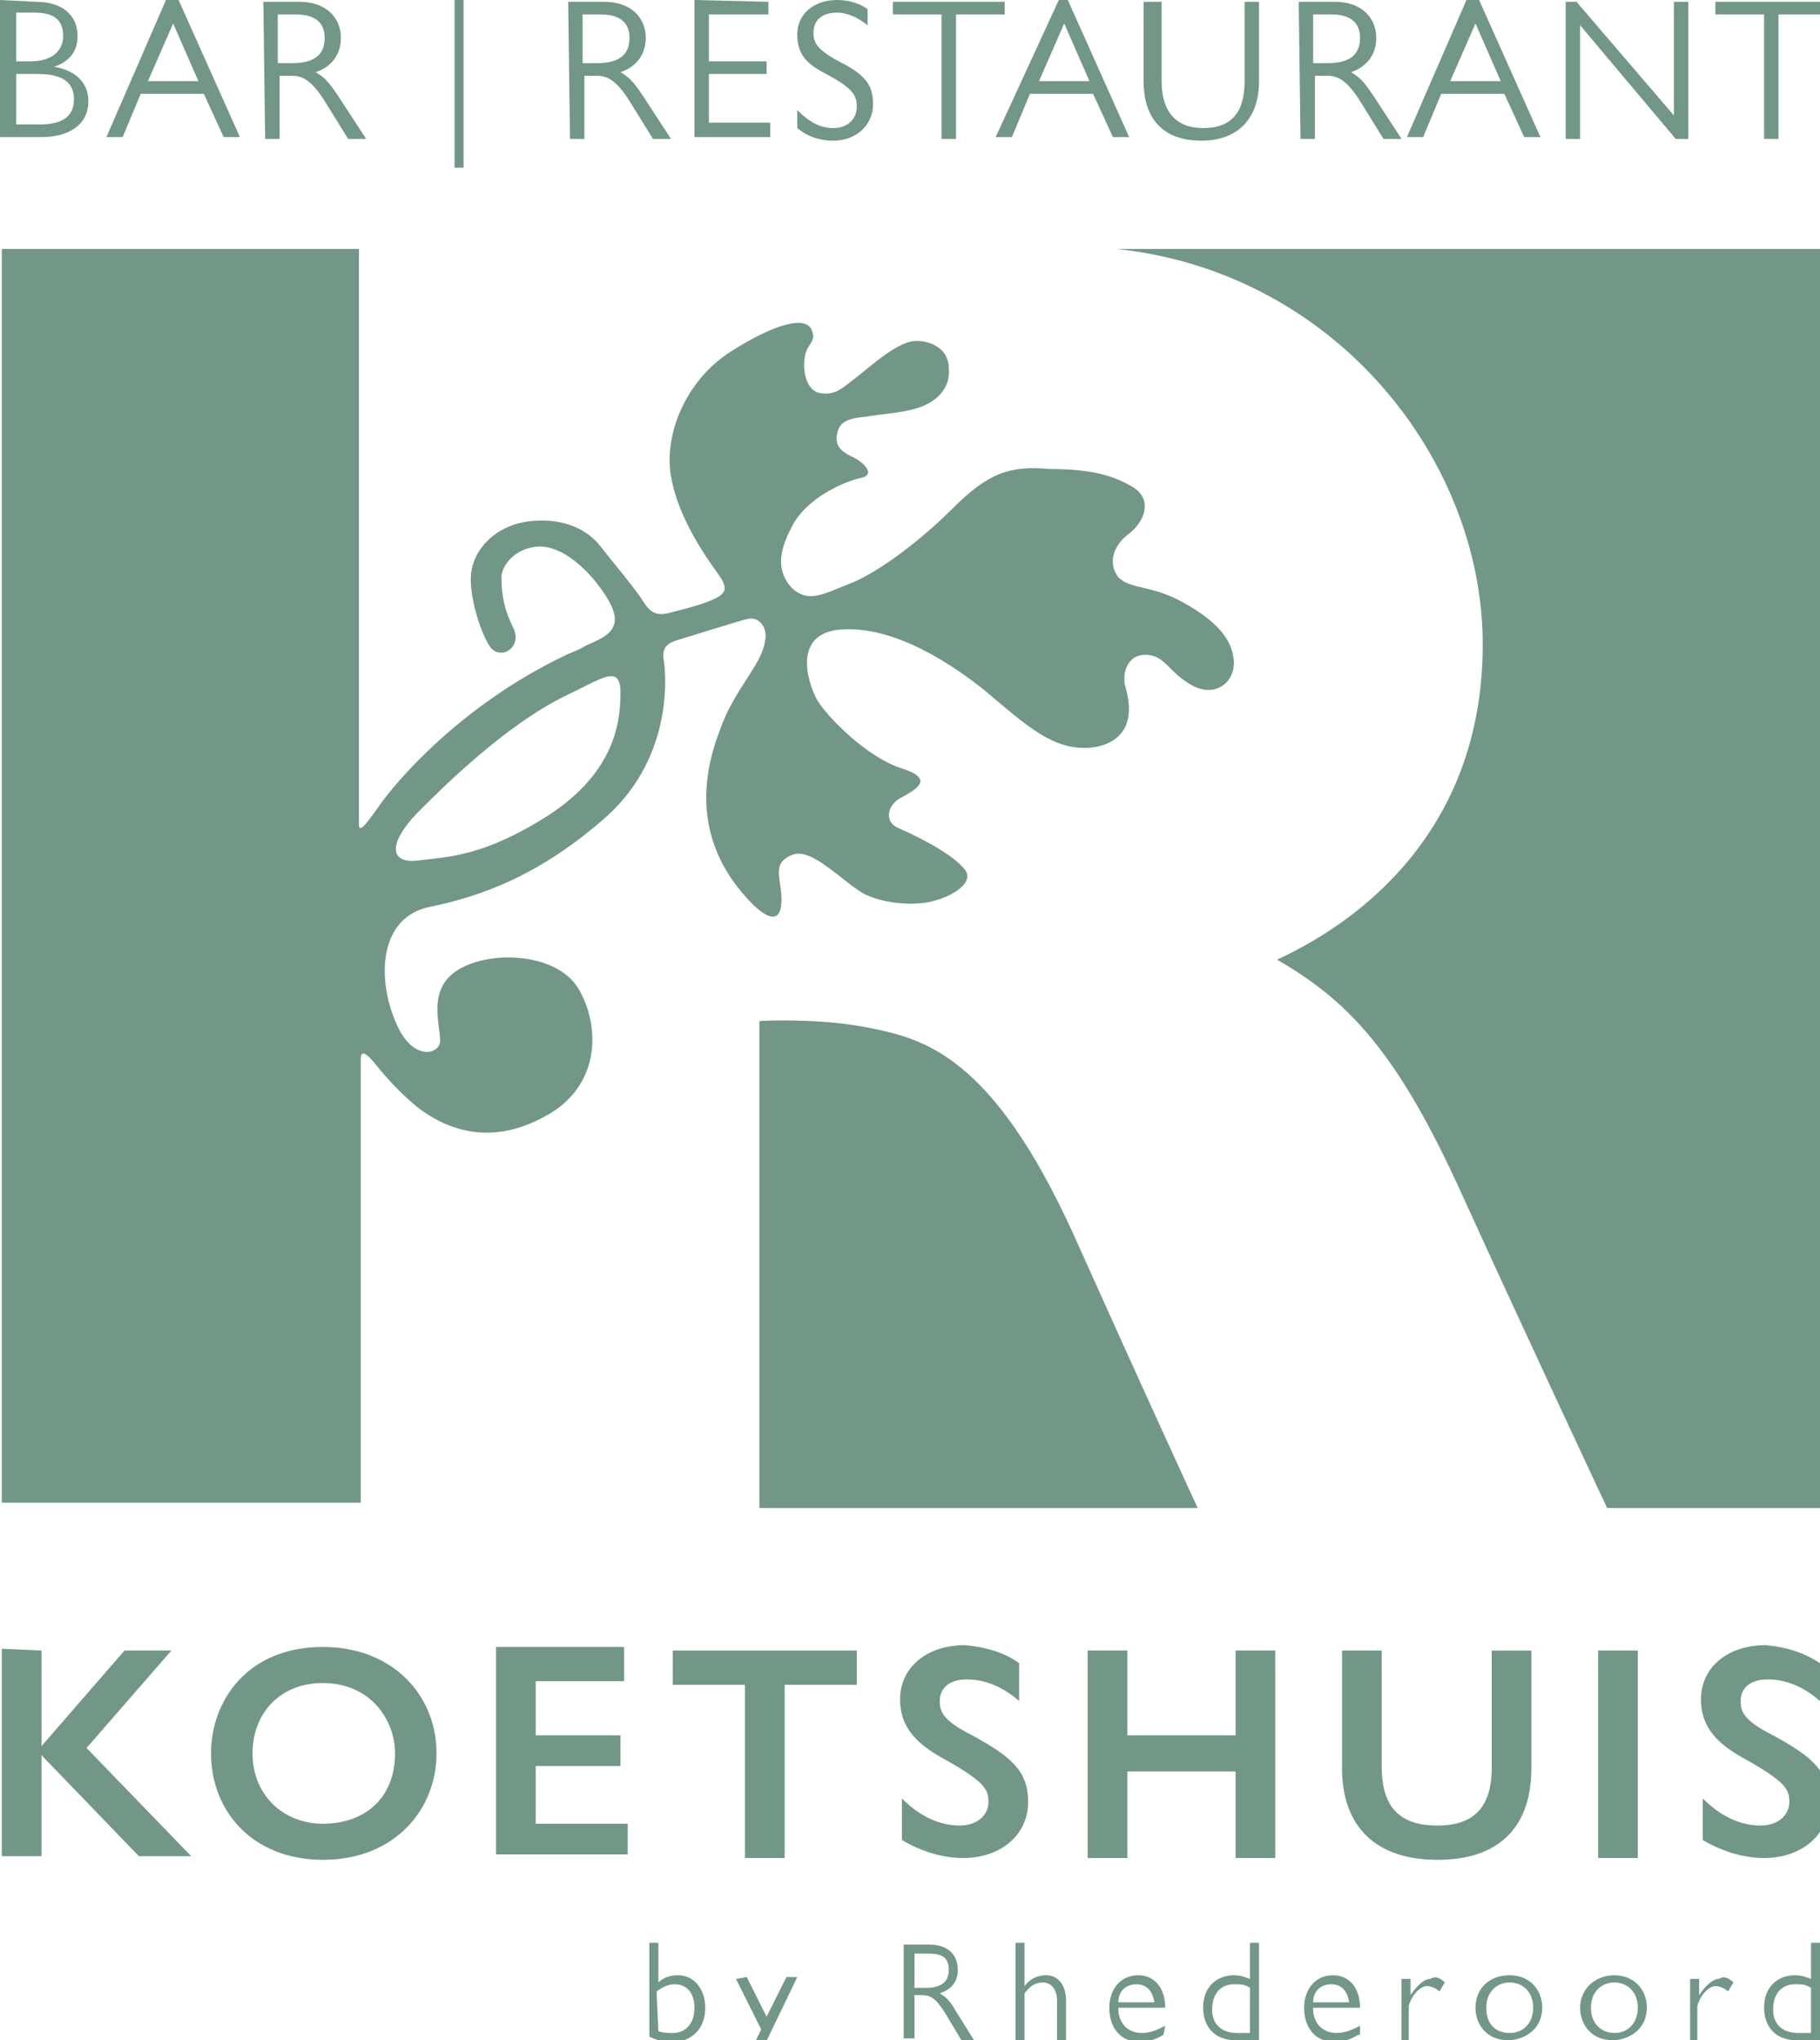 <?xml version="1.0" encoding="utf-8"?>
<!-- Generator: Adobe Illustrator 27.8.0, SVG Export Plug-In . SVG Version: 6.00 Build 0)  -->
<svg version="1.1" id="Laag_1" xmlns="http://www.w3.org/2000/svg" xmlns:xlink="http://www.w3.org/1999/xlink" x="0px" y="0px"
	 viewBox="0 0 100.9 113.1" style="enable-background:new 0 0 100.9 113.1;" xml:space="preserve">
<style type="text/css">
	.st0{fill-rule:evenodd;clip-rule:evenodd;fill:#729786;}
	.st1{fill:#729786;}
</style>
<path class="st0" d="M42.1,56.6v27h24.3c0,0-2.5-5.4-6.9-15.2C55,58.5,51.2,57.6,48.3,57C45.4,56.4,42.1,56.6,42.1,56.6L42.1,56.6z
	 M34.4,38.4c0,1.6-0.3,4.4-4,6.8c-3.6,2.3-5.6,2.3-7.2,2.5c-1.5,0.2-1.8-0.8-0.1-2.6c1-1,4.8-4.9,8.4-6.6
	C33.4,37.6,34.4,36.8,34.4,38.4L34.4,38.4z M62.8,27c1,0.6,0.8,1.7-0.1,2.5c-1,0.7-1.3,1.7-0.7,2.5c0.7,0.7,1.8,0.4,3.6,1.4
	c1.8,1,2.7,2,2.8,3.2c0.1,1.2-1,2.1-2.3,1.4s-1.5-1.7-2.6-1.7s-1.3,1.2-1.1,1.8c0.2,0.7,0.7,2.8-1.6,3.3c-2.3,0.4-3.9-1.2-6.3-3.2
	c-2.4-1.9-5.3-3.5-7.9-3.3s-1.9,2.8-1.3,3.9c0.6,1,2.8,3.2,4.7,3.8s0.7,1.2,0,1.6c-0.7,0.3-1.1,1.3-0.2,1.7c0.9,0.4,2.8,1.3,3.6,2.2
	c0.8,0.8-0.7,1.6-1.5,1.8c-0.8,0.3-2.6,0.3-3.9-0.3c-1.2-0.6-3-2.7-4.1-2.2c-1,0.4-0.7,1.1-0.6,2s0,2.2-1.5,0.8
	c-1.4-1.4-3.9-4.5-1.9-9.7c0.8-2.3,2.3-3.6,2.5-4.9c0.2-0.8-0.3-1.4-0.9-1.3c-0.5,0.1-3.3,1-4,1.2c-0.6,0.2-0.8,0.5-0.7,1.1
	s0.6,5.2-3.1,8.6c-3.7,3.3-7,4.5-10,5.1c-2.9,0.7-2.8,4.5-1.5,6.9c0.9,1.6,2.2,1.2,2.2,0.5c0-1-0.8-3.1,1.3-4.1
	c1.8-0.9,5.1-0.7,6.3,1.1c1.2,1.9,1.4,5.1-1.3,6.9c-2.7,1.7-5.2,1.5-7.4-0.1c0,0-1.1-0.8-2.4-2.4c-0.7-0.9-0.9-0.8-0.9-0.4v24.6H0.1
	V13.8h19.8v31.9c0,0.4,0.2,0.3,1.1-1s4.5-5.6,10.4-8.4c1.2-0.5,0.6-0.3,1.5-0.7s1.6-0.9,0.9-2.2c-0.7-1.3-2.4-3.2-4-3.1
	c-1.3,0.1-2,1.1-2,1.7c0,1.1,0.2,1.9,0.7,2.9c0.4,1-0.7,1.7-1.3,1c-0.5-0.7-1.1-2.5-1.1-3.8s0.9-2.4,2.1-2.9
	c1.1-0.5,3.7-0.7,5.1,1.1c0.7,0.9,1.9,2.3,2.4,3.1s1,0.7,1.7,0.5c0.8-0.2,1.9-0.5,2.4-0.8s0.5-0.6,0-1.3s-2.2-3-2.6-5.4
	c-0.4-2.3,0.8-5.3,3.3-6.9s4.2-2,4.5-1.2c0.3,0.7-0.3,0.7-0.4,1.6c-0.1,0.9,0.2,1.8,0.9,1.9c0.8,0.1,1.1-0.2,2-0.9
	c0.9-0.7,2.3-2,3.3-2c0.9,0,1.8,0.5,1.8,1.5c0.1,1-0.5,1.7-1.4,2.1c-1,0.4-2,0.4-3.2,0.6c-1.2,0.1-1.5,0.4-1.6,1s0.2,0.9,0.8,1.2
	c0.5,0.2,1.5,1,0.5,1.2c-0.9,0.2-3,1.1-3.8,2.7c-0.8,1.5-0.8,2.5,0,3.4c0.9,0.8,1.6,0.4,3.1-0.2c1.4-0.5,3.8-2.2,5.8-4.2
	s3.2-2.4,5.4-2.2C60.6,26,61.8,26.4,62.8,27L62.8,27z M101.3,83.6H94l0,0h-4.9c0,0-4.6-9.8-8.1-17.5s-6.2-10.6-10.2-12.9
	c5.2-2.4,11.5-7.7,11.4-17.7s-8.1-20.4-20.3-21.7H94h0.5h6.8V83.6L101.3,83.6z"/>
<path class="st1" d="M2,0.1c1.4,0,2.3,0.7,2.3,1.9c0,0.8-0.4,1.4-1.3,1.7c1.2,0.2,1.9,0.9,1.9,1.9c0,1.4-1.2,2-2.6,2H0V0L2,0.1
	L2,0.1z M0.9,3.4h0.8c1.2,0,1.8-0.6,1.8-1.4c0-0.9-0.5-1.3-1.6-1.3h-1V3.4z M2.2,6.9c1.2,0,1.9-0.4,1.9-1.4c0-0.9-0.6-1.4-2-1.4H0.9
	v2.8C0.9,6.9,2.2,6.9,2.2,6.9z"/>
<path class="st1" d="M9.9,0l3.4,7.6h-0.9l-1.1-2.4H7.8l-1,2.4H5.9L9.2,0H9.9z M8.2,4.5H11L9.6,1.3L8.2,4.5z"/>
<path class="st1" d="M14.6,0.1h2c1.5,0,2.3,0.9,2.3,2c0,0.9-0.5,1.6-1.4,1.9c0.5,0.3,0.7,0.5,1.3,1.4l1.5,2.3h-1L18,5.6
	c-0.7-1.1-1.2-1.4-1.8-1.4h-0.7v3.5h-0.8L14.6,0.1L14.6,0.1z M16.2,3.5c1,0,1.8-0.3,1.8-1.4c0-0.9-0.6-1.3-1.6-1.3h-1v2.7H16.2z"/>
<path class="st1" d="M25.7-0.9V9.3h-0.5V-0.9H25.7z"/>
<path class="st1" d="M31.5,0.1h2c1.5,0,2.3,0.9,2.3,2c0,0.9-0.5,1.6-1.4,1.9c0.5,0.3,0.7,0.5,1.3,1.4l1.5,2.3h-1l-1.3-2.1
	c-0.7-1.1-1.2-1.4-1.8-1.4h-0.7v3.5h-0.8L31.5,0.1L31.5,0.1z M33.1,3.5c1,0,1.8-0.3,1.8-1.4c0-0.9-0.6-1.3-1.6-1.3h-1v2.7H33.1z"/>
<path class="st1" d="M42.6,0.1v0.7h-3.3v2.6h3.2v0.7h-3.2v2.7h3.4v0.8h-4.2V0L42.6,0.1L42.6,0.1z"/>
<path class="st1" d="M48.1,0.5v0.9C47.6,1,47,0.7,46.4,0.7c-0.8,0-1.3,0.4-1.3,1.1c0,0.5,0.1,0.9,1.4,1.6c1.6,0.8,1.9,1.4,1.9,2.4
	c0,1.1-0.9,2-2.2,2c-0.7,0-1.4-0.2-2-0.7v-1c0.6,0.6,1.2,1,2,1s1.3-0.5,1.3-1.2c0-0.6-0.2-1-1.7-1.8c-1.2-0.6-1.6-1.2-1.6-2.2
	c0-1.1,0.9-1.9,2.2-1.9C46.9,0,47.5,0.1,48.1,0.5z"/>
<path class="st1" d="M55.7,0.1v0.7H53v6.9h-0.8V0.8h-2.7V0.1H55.7z"/>
<path class="st1" d="M59.2,0l3.4,7.6h-0.9l-1.1-2.4h-3.5l-1,2.4h-0.9L58.7,0H59.2z M57.6,4.5h2.8L59,1.3L57.6,4.5z"/>
<path class="st1" d="M64.4,0.1v4.4c0,1.7,0.8,2.6,2.3,2.6c1.6,0,2.3-0.9,2.3-2.6V0.1h0.8v4.4c0,2-1.1,3.3-3.2,3.3s-3.2-1.2-3.2-3.3
	V0.1H64.4z"/>
<path class="st1" d="M72,0.1h2c1.5,0,2.3,0.9,2.3,2c0,0.9-0.5,1.6-1.4,1.9c0.5,0.3,0.7,0.5,1.3,1.4l1.5,2.3h-1l-1.3-2.1
	c-0.7-1.1-1.2-1.4-1.8-1.4h-0.7v3.5h-0.8L72,0.1L72,0.1z M73.6,3.5c1,0,1.8-0.3,1.8-1.4c0-0.9-0.6-1.3-1.6-1.3h-1v2.7H73.6z"/>
<path class="st1" d="M82,0l3.4,7.6h-0.9l-1.1-2.4h-3.5l-1,2.4H78L81.3,0H82z M80.4,4.5h2.8l-1.4-3.2L80.4,4.5z"/>
<path class="st1" d="M87.4,0.1l5.4,6.3V0.1h0.8v7.6h-0.7l-5.3-6.3v6.3h-0.8V0.1H87.4z"/>
<path class="st1" d="M101.3,0.1v0.7h-2.7v6.9h-0.8V0.8h-2.7V0.1H101.3z"/>
<path class="st1" d="M2.3,91.5v5.3l4.6-5.3h2.6l-4.7,5.4l5.8,6H7.7l-5.4-5.6v5.6H0.1V91.4L2.3,91.5L2.3,91.5z"/>
<path class="st1" d="M24.2,97.2c0,3.1-2.3,5.9-6.3,5.9c-3.9,0-6.2-2.7-6.2-5.9c0-2.9,2-5.9,6.2-5.9C21.7,91.3,24.2,93.9,24.2,97.2z
	 M14,97.2c0,2.3,1.7,3.9,3.9,3.9c2.3,0,4-1.4,4-3.9c0-1.9-1.4-3.9-4-3.9C15.5,93.3,14,95,14,97.2z"/>
<path class="st1" d="M34.6,91.5v1.7h-4.9v3h4.7v1.7h-4.7v3.2h5.1v1.7h-7.3V91.3h7.1C34.6,91.3,34.6,91.5,34.6,91.5z"/>
<path class="st1" d="M47.5,91.5v1.9h-4v9.6h-2.2v-9.6h-4v-1.9H47.5z"/>
<path class="st1" d="M56.5,92.2v2.1c-0.9-0.8-1.9-1.2-2.9-1.2s-1.5,0.5-1.5,1.2c0,0.6,0.2,1.1,1.8,1.9c2.2,1.2,3.1,2,3.1,3.7
	c0,1.8-1.5,3.1-3.6,3.1c-1.2,0-2.4-0.4-3.4-1v-2.3c1,1,2.1,1.5,3.2,1.5c1,0,1.6-0.6,1.6-1.3s-0.2-1.1-2.3-2.3
	c-1.5-0.8-2.6-1.7-2.6-3.4s1.4-3,3.6-3C54.6,91.3,55.7,91.6,56.5,92.2z"/>
<path class="st1" d="M62.5,91.5v4.7h6v-4.7h2.2V103h-2.2v-4.8h-6v4.8h-2.2V91.5H62.5z"/>
<path class="st1" d="M76.6,91.5v6.4c0,2.3,1,3.3,3.1,3.3c2,0,3-1,3-3.2v-6.5h2.2V98c0,3.3-1.8,5.1-5.2,5.1c-3.4,0-5.3-1.8-5.3-5.1
	v-6.5H76.6z"/>
<path class="st1" d="M90.8,91.5V103h-2.2V91.5H90.8z"/>
<path class="st1" d="M100.9,92.2v2.1c-0.9-0.8-1.9-1.2-2.9-1.2s-1.5,0.5-1.5,1.2c0,0.6,0.2,1.1,1.8,1.9c2.2,1.2,3.1,2,3.1,3.7
	c0,1.8-1.5,3.1-3.6,3.1c-1.2,0-2.4-0.4-3.4-1v-2.3c1,1,2.1,1.5,3.2,1.5c1,0,1.6-0.6,1.6-1.3s-0.2-1.1-2.3-2.3
	c-1.5-0.8-2.6-1.7-2.6-3.4s1.4-3,3.6-3C99,91.3,100,91.6,100.9,92.2z"/>
<g>
	<path class="st1" d="M37.3,113.2c-0.5,0-0.9-0.1-1.3-0.3v-5.2h0.5v2.2c0.3-0.3,0.7-0.4,1.1-0.4c0.9,0,1.5,0.8,1.5,1.8
		C39.1,112.5,38.3,113.2,37.3,113.2z M36.5,112.6c0.3,0.1,0.5,0.1,0.8,0.1c0.7,0,1.2-0.5,1.2-1.4c0-0.8-0.4-1.3-1.1-1.3
		c-0.3,0-0.6,0.1-1,0.4L36.5,112.6L36.5,112.6z"/>
	<path class="st1" d="M41.4,109.6l1.1,2.2l1.1-2.2h0.6l-2.6,5.4H41l1.2-2.5l-1.4-2.8L41.4,109.6L41.4,109.6z"/>
	<path class="st1" d="M50.1,107.8h1.4c1.1,0,1.6,0.6,1.6,1.4c0,0.7-0.4,1.1-1,1.3c0.3,0.2,0.5,0.3,0.9,1l1,1.6h-0.7l-0.9-1.5
		c-0.5-0.8-0.8-1-1.3-1h-0.4v2.4h-0.6V107.8z M51.3,110.2c0.7,0,1.3-0.2,1.3-1c0-0.7-0.4-0.9-1.1-0.9h-0.8v1.9H51.3z"/>
	<path class="st1" d="M59.1,110.9v2.2h-0.5v-2.2c0-0.6-0.3-1-0.8-1c-0.4,0-0.7,0.2-1,0.6v2.6h-0.5v-5.4h0.5v2.4
		c0.3-0.4,0.7-0.6,1.2-0.6C58.7,109.5,59.1,110.1,59.1,110.9z"/>
	<path class="st1" d="M64.5,112.8c-0.5,0.3-0.9,0.4-1.3,0.4c-1,0-1.7-0.7-1.7-1.9c0-1,0.6-1.8,1.6-1.8c0.9,0,1.5,0.7,1.5,1.8H62v0.1
		c0,0.6,0.4,1.3,1.3,1.3c0.5,0,0.9-0.2,1.3-0.4L64.5,112.8L64.5,112.8z M64,111c-0.1-0.6-0.4-1-1-1s-1,0.4-1,1H64z"/>
	<path class="st1" d="M68.5,113.1c-1.3,0-1.8-0.9-1.8-1.8c0-1.2,0.8-1.8,1.7-1.8c0.4,0,0.6,0.1,0.9,0.2v-2h0.5v5.4L68.5,113.1
		L68.5,113.1z M69.3,110.2c-0.3-0.2-0.5-0.2-0.9-0.2c-0.7,0-1.2,0.5-1.2,1.4c0,0.8,0.5,1.3,1.4,1.3h0.7V110.2z"/>
	<path class="st1" d="M75.3,112.8c-0.5,0.3-0.9,0.4-1.3,0.4c-1,0-1.7-0.7-1.7-1.9c0-1,0.6-1.8,1.6-1.8c0.9,0,1.5,0.7,1.5,1.8h-2.6
		v0.1c0,0.6,0.4,1.3,1.3,1.3c0.5,0,0.9-0.2,1.3-0.4v0.5H75.3z M74.8,111c-0.1-0.6-0.4-1-1-1s-1,0.4-1,1H74.8z"/>
	<path class="st1" d="M80.1,109.9l-0.3,0.5c-0.2-0.2-0.5-0.3-0.7-0.3c-0.3,0-0.8,0.4-1,1.1v2h-0.4v-3.5h0.5v0.9
		c0.4-0.6,0.8-0.9,1.1-0.9C79.6,109.5,79.9,109.7,80.1,109.9z"/>
	<path class="st1" d="M83.7,109.5c1.1,0,1.8,0.8,1.8,1.8c0,1.2-1,1.8-1.9,1.8c-1.2,0-1.8-0.9-1.8-1.8
		C81.8,110.3,82.5,109.5,83.7,109.5z M83.7,112.7c0.8,0,1.3-0.6,1.3-1.4c0-0.9-0.6-1.4-1.3-1.4s-1.3,0.5-1.3,1.4
		S82.9,112.7,83.7,112.7z"/>
	<path class="st1" d="M89.5,109.5c1.1,0,1.8,0.8,1.8,1.8c0,1.2-1,1.8-1.9,1.8c-1.2,0-1.8-0.9-1.8-1.8
		C87.6,110.3,88.4,109.5,89.5,109.5z M89.5,112.7c0.8,0,1.3-0.6,1.3-1.4c0-0.9-0.6-1.4-1.3-1.4s-1.3,0.5-1.3,1.4
		S88.8,112.7,89.5,112.7z"/>
	<path class="st1" d="M96.1,109.9l-0.3,0.5c-0.2-0.2-0.5-0.3-0.7-0.3c-0.3,0-0.8,0.4-1,1.1v2h-0.4v-3.5h0.5v0.9
		c0.4-0.6,0.8-0.9,1.1-0.9C95.6,109.5,95.9,109.7,96.1,109.9z"/>
	<path class="st1" d="M99.6,113.1c-1.3,0-1.8-0.9-1.8-1.8c0-1.2,0.8-1.8,1.7-1.8c0.4,0,0.6,0.1,0.9,0.2v-2h0.5v5.4L99.6,113.1
		L99.6,113.1z M100.4,110.2c-0.3-0.2-0.5-0.2-0.9-0.2c-0.7,0-1.2,0.5-1.2,1.4c0,0.8,0.5,1.3,1.4,1.3h0.7V110.2z"/>
</g>
</svg>
